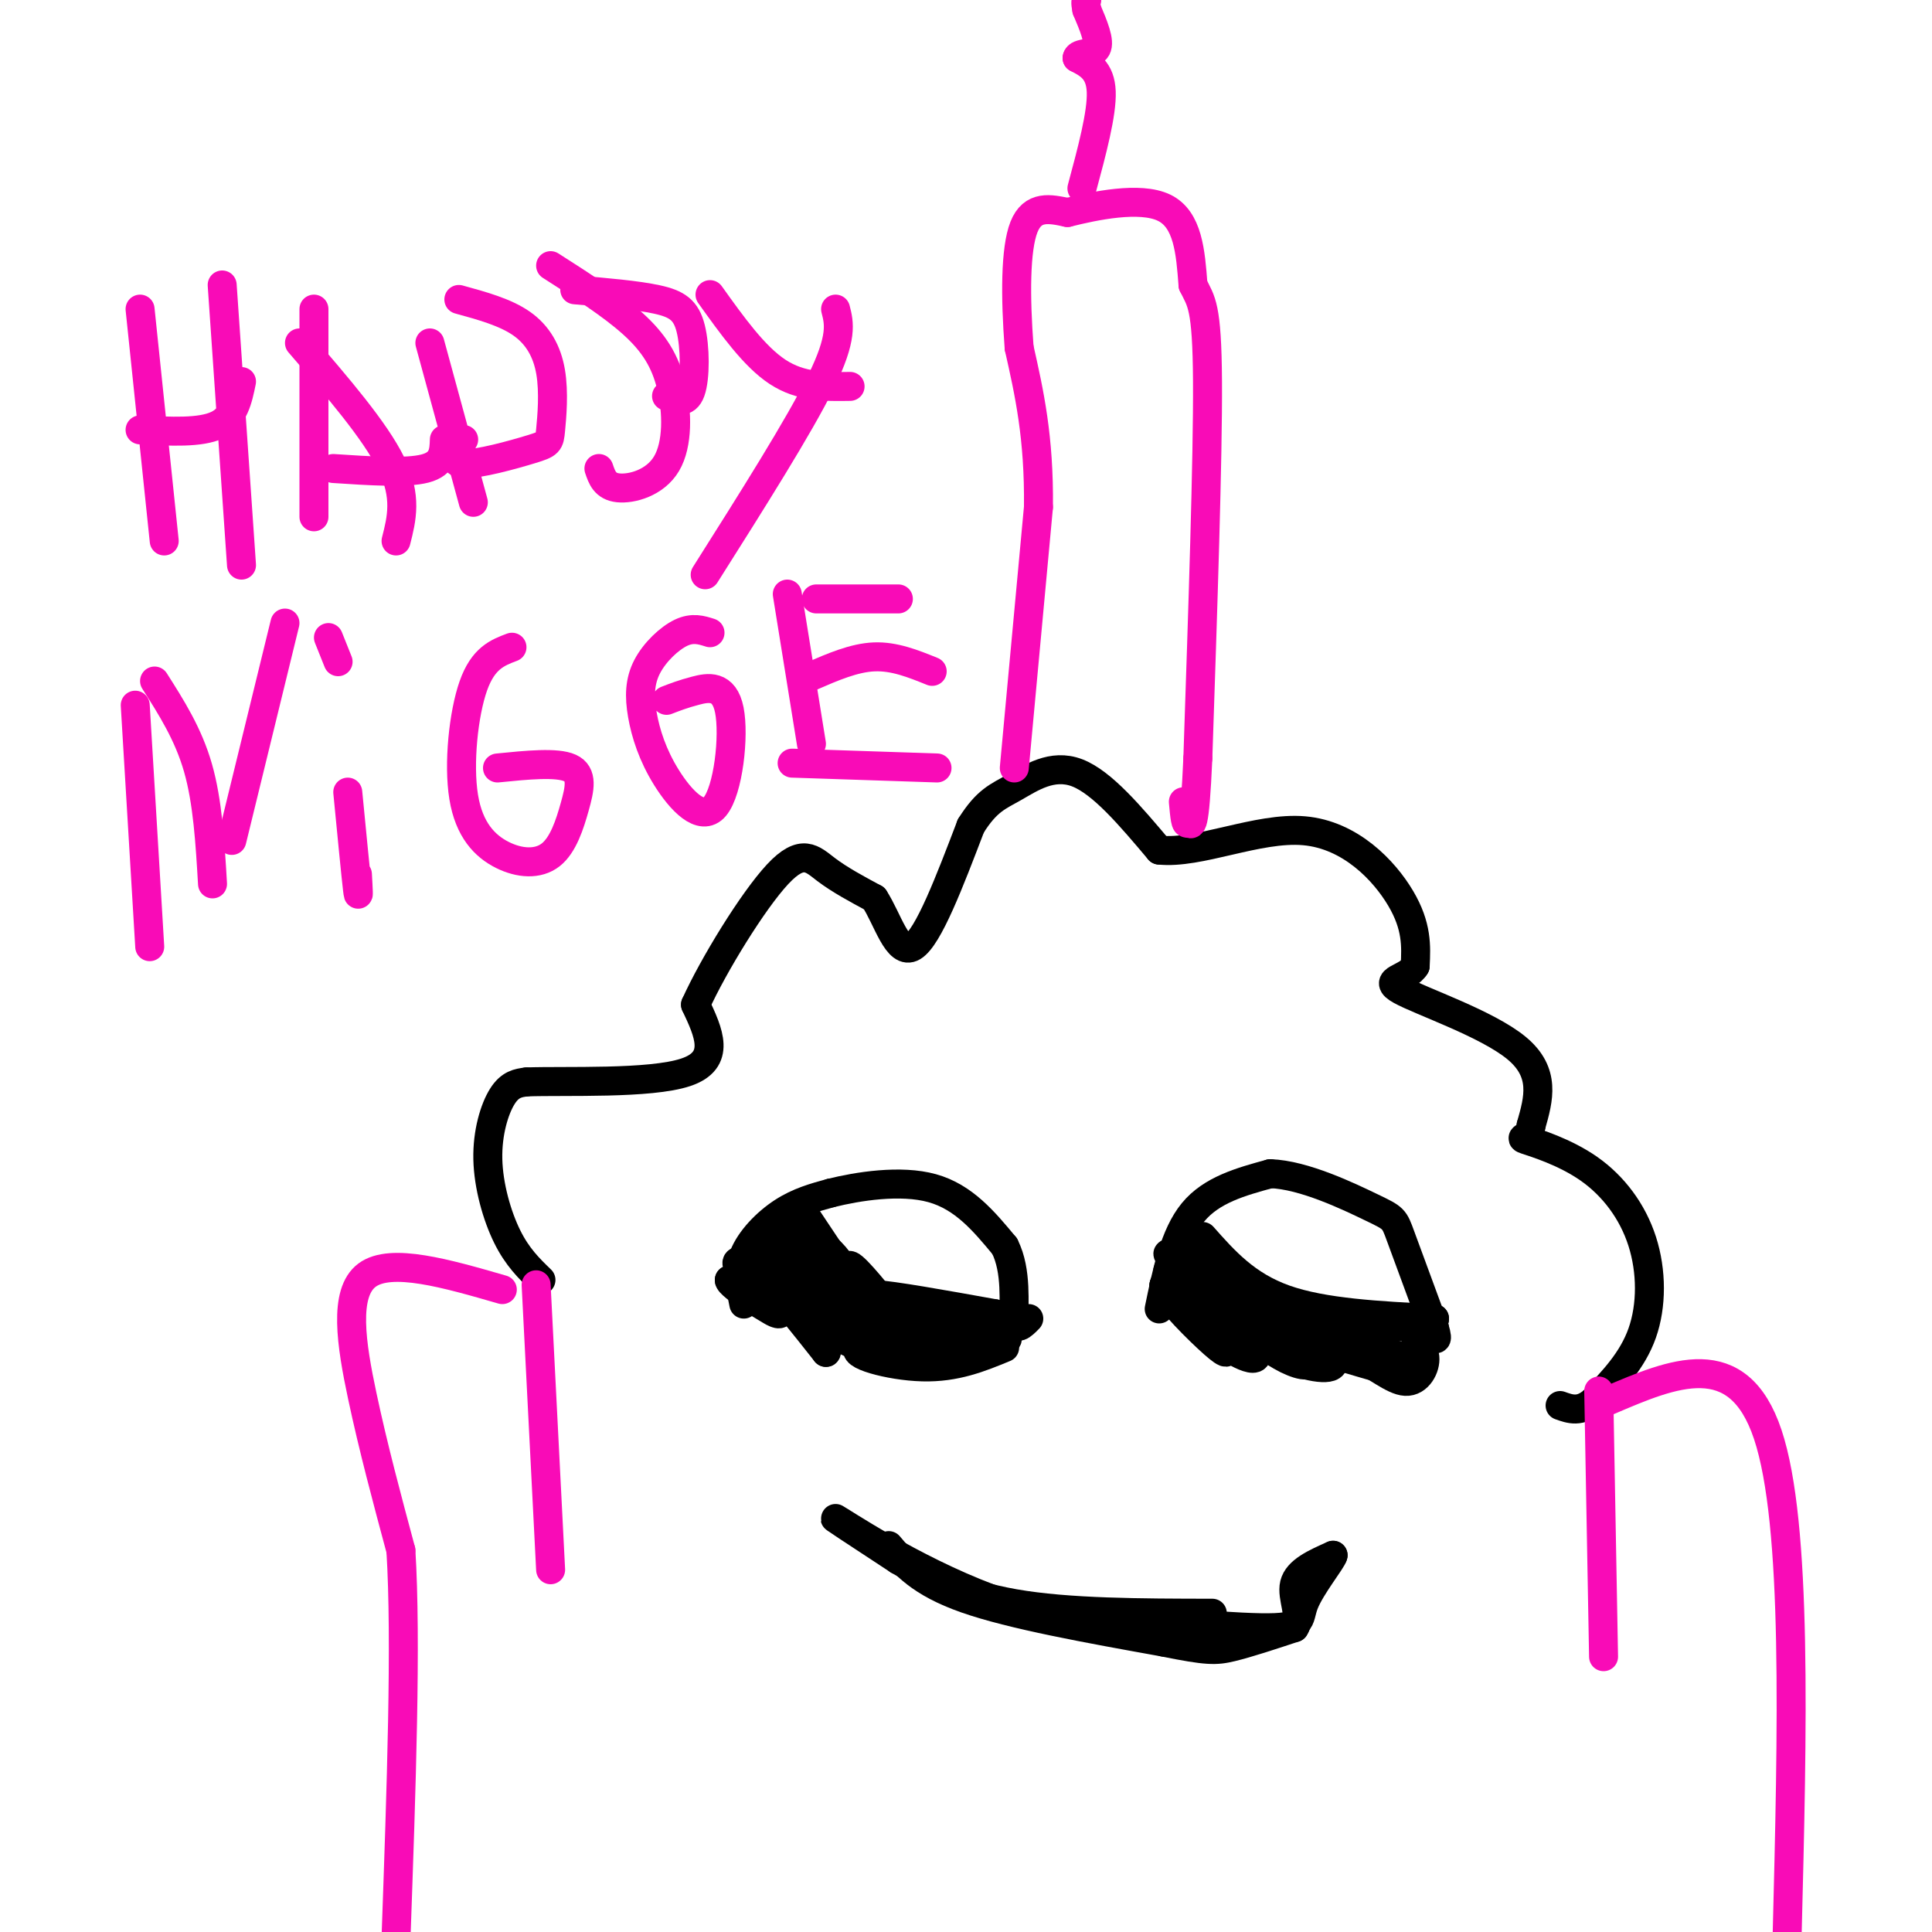<svg viewBox='0 0 400 400' version='1.1' xmlns='http://www.w3.org/2000/svg' xmlns:xlink='http://www.w3.org/1999/xlink'><g fill='none' stroke='#000000' stroke-width='6' stroke-linecap='round' stroke-linejoin='round'><path d='M112,265c-2.446,-2.363 -4.893,-4.726 -7,-9c-2.107,-4.274 -3.875,-10.458 -4,-16c-0.125,-5.542 1.393,-10.440 3,-13c1.607,-2.560 3.304,-2.780 5,-3'/><path d='M109,224c8.022,-0.289 25.578,0.489 33,-2c7.422,-2.489 4.711,-8.244 2,-14'/><path d='M144,208c3.679,-8.143 11.875,-21.500 17,-27c5.125,-5.500 7.179,-3.143 10,-1c2.821,2.143 6.411,4.071 10,6'/><path d='M181,186c2.800,4.267 4.800,11.933 8,10c3.200,-1.933 7.600,-13.467 12,-25'/><path d='M201,171c3.321,-5.310 5.625,-6.083 9,-8c3.375,-1.917 7.821,-4.976 13,-3c5.179,1.976 11.089,8.988 17,16'/><path d='M240,176c8.262,0.905 20.417,-4.833 30,-4c9.583,0.833 16.595,8.238 20,14c3.405,5.762 3.202,9.881 3,14'/><path d='M293,200c-1.607,2.774 -7.125,2.708 -3,5c4.125,2.292 17.893,6.940 24,12c6.107,5.060 4.554,10.530 3,16'/><path d='M317,233c-0.381,2.965 -2.834,2.377 -1,3c1.834,0.623 7.956,2.456 13,6c5.044,3.544 9.012,8.800 11,15c1.988,6.200 1.997,13.343 0,19c-1.997,5.657 -5.998,9.829 -10,14'/><path d='M330,290c-2.833,2.500 -4.917,1.750 -7,1'/><path d='M154,270c-0.667,-3.311 -1.333,-6.622 0,-10c1.333,-3.378 4.667,-6.822 8,-9c3.333,-2.178 6.667,-3.089 10,-4'/><path d='M172,247c5.556,-1.378 14.444,-2.822 21,-1c6.556,1.822 10.778,6.911 15,12'/><path d='M208,258c2.644,5.200 1.756,12.200 2,15c0.244,2.800 1.622,1.400 3,0'/><path d='M240,271c1.583,-7.667 3.167,-15.333 7,-20c3.833,-4.667 9.917,-6.333 16,-8'/><path d='M263,243c6.952,0.214 16.333,4.750 21,7c4.667,2.250 4.619,2.214 6,6c1.381,3.786 4.190,11.393 7,19'/><path d='M297,275c1.000,3.333 0.000,2.167 -1,1'/><path d='M167,252c0.000,0.000 10.000,15.000 10,15'/><path d='M177,267c0.810,0.619 -2.167,-5.333 -1,-5c1.167,0.333 6.476,6.952 8,9c1.524,2.048 -0.738,-0.476 -3,-3'/><path d='M181,268c3.667,0.167 14.333,2.083 25,4'/><path d='M206,272c-1.489,0.889 -17.711,1.111 -27,-2c-9.289,-3.111 -11.644,-9.556 -14,-16'/><path d='M165,254c1.036,-0.190 10.625,7.333 9,9c-1.625,1.667 -14.464,-2.524 -18,-3c-3.536,-0.476 2.232,2.762 8,6'/><path d='M164,266c-0.297,-1.311 -5.038,-7.589 -5,-7c0.038,0.589 4.856,8.043 6,7c1.144,-1.043 -1.388,-10.584 -2,-12c-0.612,-1.416 0.694,5.292 2,12'/><path d='M165,266c0.603,-0.798 1.112,-8.794 2,-9c0.888,-0.206 2.156,7.378 -1,9c-3.156,1.622 -10.734,-2.717 -10,-2c0.734,0.717 9.781,6.491 13,8c3.219,1.509 0.609,-1.245 -2,-4'/><path d='M167,268c-1.464,-1.872 -4.124,-4.553 -8,-6c-3.876,-1.447 -8.967,-1.659 -5,1c3.967,2.659 16.990,8.188 18,9c1.010,0.812 -9.995,-3.094 -21,-7'/><path d='M151,265c-0.360,0.991 9.241,6.970 10,7c0.759,0.030 -7.322,-5.889 -8,-6c-0.678,-0.111 6.048,5.585 8,6c1.952,0.415 -0.871,-4.453 0,-4c0.871,0.453 5.435,6.226 10,12'/><path d='M171,280c0.709,0.223 -2.519,-5.218 -2,-6c0.519,-0.782 4.786,3.097 7,4c2.214,0.903 2.377,-1.170 1,-3c-1.377,-1.830 -4.294,-3.416 -6,-3c-1.706,0.416 -2.202,2.833 0,4c2.202,1.167 7.101,1.083 12,1'/><path d='M183,277c0.040,-0.811 -5.859,-3.339 -7,-3c-1.141,0.339 2.476,3.544 7,5c4.524,1.456 9.955,1.164 8,0c-1.955,-1.164 -11.296,-3.198 -10,-3c1.296,0.198 13.227,2.628 17,3c3.773,0.372 -0.614,-1.314 -5,-3'/><path d='M193,276c-0.595,0.357 0.417,2.750 5,3c4.583,0.250 12.738,-1.643 10,-2c-2.738,-0.357 -16.369,0.821 -30,2'/><path d='M178,279c-2.533,1.378 6.133,3.822 13,4c6.867,0.178 11.933,-1.911 17,-4'/><path d='M249,256c4.500,5.083 9.000,10.167 17,13c8.000,2.833 19.500,3.417 31,4'/><path d='M297,273c0.579,1.483 -13.474,3.191 -26,0c-12.526,-3.191 -23.526,-11.282 -25,-13c-1.474,-1.718 6.579,2.938 9,4c2.421,1.062 -0.789,-1.469 -4,-4'/><path d='M251,260c-2.024,-1.690 -5.083,-3.917 -3,-1c2.083,2.917 9.310,10.976 9,13c-0.310,2.024 -8.155,-1.988 -16,-6'/><path d='M241,266c-0.767,1.305 5.316,7.566 9,11c3.684,3.434 4.969,4.040 3,1c-1.969,-3.040 -7.193,-9.726 -9,-11c-1.807,-1.274 -0.196,2.865 4,7c4.196,4.135 10.976,8.267 12,7c1.024,-1.267 -3.707,-7.933 -4,-9c-0.293,-1.067 3.854,3.467 8,8'/><path d='M264,280c3.166,2.129 7.080,3.451 7,2c-0.080,-1.451 -4.155,-5.674 -8,-8c-3.845,-2.326 -7.461,-2.756 -7,-1c0.461,1.756 4.999,5.697 10,8c5.001,2.303 10.464,2.968 10,1c-0.464,-1.968 -6.856,-6.568 -9,-7c-2.144,-0.432 -0.041,3.305 3,5c3.041,1.695 7.021,1.347 11,1'/><path d='M281,281c3.676,1.533 7.365,4.865 10,5c2.635,0.135 4.217,-2.928 4,-5c-0.217,-2.072 -2.233,-3.153 -2,-2c0.233,1.153 2.717,4.541 -4,4c-6.717,-0.541 -22.633,-5.012 -26,-6c-3.367,-0.988 5.817,1.506 15,4'/><path d='M278,281c5.067,1.486 10.233,3.202 13,3c2.767,-0.202 3.133,-2.322 -4,-4c-7.133,-1.678 -21.767,-2.913 -31,-6c-9.233,-3.087 -13.067,-8.025 -14,-10c-0.933,-1.975 1.033,-0.988 3,0'/><path d='M245,264c1.845,0.774 4.958,2.708 3,1c-1.958,-1.708 -8.988,-7.060 -5,-5c3.988,2.060 18.994,11.530 34,21'/><path d='M184,320c3.250,3.833 6.500,7.667 16,11c9.500,3.333 25.250,6.167 41,9'/><path d='M241,340c8.911,1.800 10.689,1.800 14,1c3.311,-0.800 8.156,-2.400 13,-4'/><path d='M268,337c1.667,-2.356 -0.667,-6.244 0,-9c0.667,-2.756 4.333,-4.378 8,-6'/><path d='M276,322c-0.179,0.988 -4.625,6.458 -6,10c-1.375,3.542 0.321,5.155 -9,5c-9.321,-0.155 -29.661,-2.077 -50,-4'/><path d='M211,333c-16.533,-4.978 -32.867,-15.422 -37,-18c-4.133,-2.578 3.933,2.711 12,8'/><path d='M186,323c5.378,3.156 12.822,7.044 24,9c11.178,1.956 26.089,1.978 41,2'/></g>
<g fill='none' stroke='#F90BB7' stroke-width='6' stroke-linecap='round' stroke-linejoin='round'><path d='M210,159c0.000,0.000 5.000,-54.000 5,-54'/><path d='M215,105c0.167,-14.500 -1.917,-23.750 -4,-33'/><path d='M211,72c-0.800,-10.556 -0.800,-20.444 1,-25c1.800,-4.556 5.400,-3.778 9,-3'/><path d='M221,44c5.578,-1.400 15.022,-3.400 20,-1c4.978,2.400 5.489,9.200 6,16'/><path d='M247,59c1.689,3.467 2.911,4.133 3,20c0.089,15.867 -0.956,46.933 -2,78'/><path d='M248,157c-0.667,15.167 -1.333,14.083 -2,13'/><path d='M246,170c-0.500,1.500 -0.750,-1.250 -1,-4'/><path d='M224,39c2.083,-7.750 4.167,-15.500 4,-20c-0.167,-4.500 -2.583,-5.750 -5,-7'/><path d='M223,12c0.200,-1.178 3.200,-0.622 4,-2c0.800,-1.378 -0.600,-4.689 -2,-8'/><path d='M225,2c-0.333,-1.667 -0.167,-1.833 0,-2'/><path d='M111,266c0.000,0.000 3.000,59.000 3,59'/><path d='M331,288c0.000,0.000 1.000,55.000 1,55'/><path d='M104,267c-11.533,-3.333 -23.067,-6.667 -28,-3c-4.933,3.667 -3.267,14.333 -1,25c2.267,10.667 5.133,21.333 8,32'/><path d='M83,321c1.167,18.667 0.083,49.333 -1,80'/><path d='M333,290c13.417,-5.750 26.833,-11.500 33,7c6.167,18.500 5.083,61.250 4,104'/><path d='M29,64c0.000,0.000 5.000,48.000 5,48'/><path d='M29,89c6.250,0.333 12.500,0.667 16,-1c3.500,-1.667 4.250,-5.333 5,-9'/><path d='M46,59c0.000,0.000 4.000,58.000 4,58'/><path d='M65,64c0.000,0.000 0.000,43.000 0,43'/><path d='M62,71c7.833,9.083 15.667,18.167 19,25c3.333,6.833 2.167,11.417 1,16'/><path d='M69,97c7.583,0.500 15.167,1.000 19,0c3.833,-1.000 3.917,-3.500 4,-6'/><path d='M89,71c0.000,0.000 9.000,33.000 9,33'/><path d='M95,62c4.818,1.321 9.635,2.642 13,5c3.365,2.358 5.277,5.753 6,10c0.723,4.247 0.256,9.344 0,12c-0.256,2.656 -0.300,2.869 -4,4c-3.700,1.131 -11.057,3.180 -14,3c-2.943,-0.180 -1.471,-2.590 0,-5'/><path d='M114,55c6.322,4.038 12.644,8.077 17,12c4.356,3.923 6.745,7.732 8,13c1.255,5.268 1.376,11.995 -1,16c-2.376,4.005 -7.250,5.287 -10,5c-2.750,-0.287 -3.375,-2.144 -4,-4'/><path d='M119,60c6.423,0.548 12.845,1.095 17,2c4.155,0.905 6.042,2.167 7,6c0.958,3.833 0.988,10.238 0,13c-0.988,2.762 -2.994,1.881 -5,1'/><path d='M147,61c4.583,6.417 9.167,12.833 14,16c4.833,3.167 9.917,3.083 15,3'/><path d='M173,64c0.750,2.917 1.500,5.833 -3,15c-4.500,9.167 -14.250,24.583 -24,40'/><path d='M28,146c0.000,0.000 3.000,50.000 3,50'/><path d='M32,141c3.500,5.500 7.000,11.000 9,18c2.000,7.000 2.500,15.500 3,24'/><path d='M48,174c0.000,0.000 11.000,-45.000 11,-45'/><path d='M72,164c0.833,8.583 1.667,17.167 2,20c0.333,2.833 0.167,-0.083 0,-3'/><path d='M68,132c0.000,0.000 2.000,5.000 2,5'/><path d='M106,134c-2.984,1.123 -5.967,2.247 -8,8c-2.033,5.753 -3.115,16.136 -2,23c1.115,6.864 4.429,10.209 8,12c3.571,1.791 7.401,2.026 10,0c2.599,-2.026 3.969,-6.315 5,-10c1.031,-3.685 1.723,-6.767 -1,-8c-2.723,-1.233 -8.862,-0.616 -15,0'/><path d='M147,131c-1.795,-0.571 -3.590,-1.142 -6,0c-2.410,1.142 -5.435,3.997 -7,7c-1.565,3.003 -1.670,6.156 -1,10c0.670,3.844 2.116,8.381 5,13c2.884,4.619 7.206,9.321 10,6c2.794,-3.321 4.060,-14.663 3,-20c-1.060,-5.337 -4.446,-4.668 -7,-4c-2.554,0.668 -4.277,1.334 -6,2'/><path d='M163,123c0.000,0.000 5.000,31.000 5,31'/><path d='M169,124c0.000,0.000 17.000,0.000 17,0'/><path d='M168,140c4.417,-1.917 8.833,-3.833 13,-4c4.167,-0.167 8.083,1.417 12,3'/><path d='M164,158c0.000,0.000 30.000,1.000 30,1'/></g>
</svg>